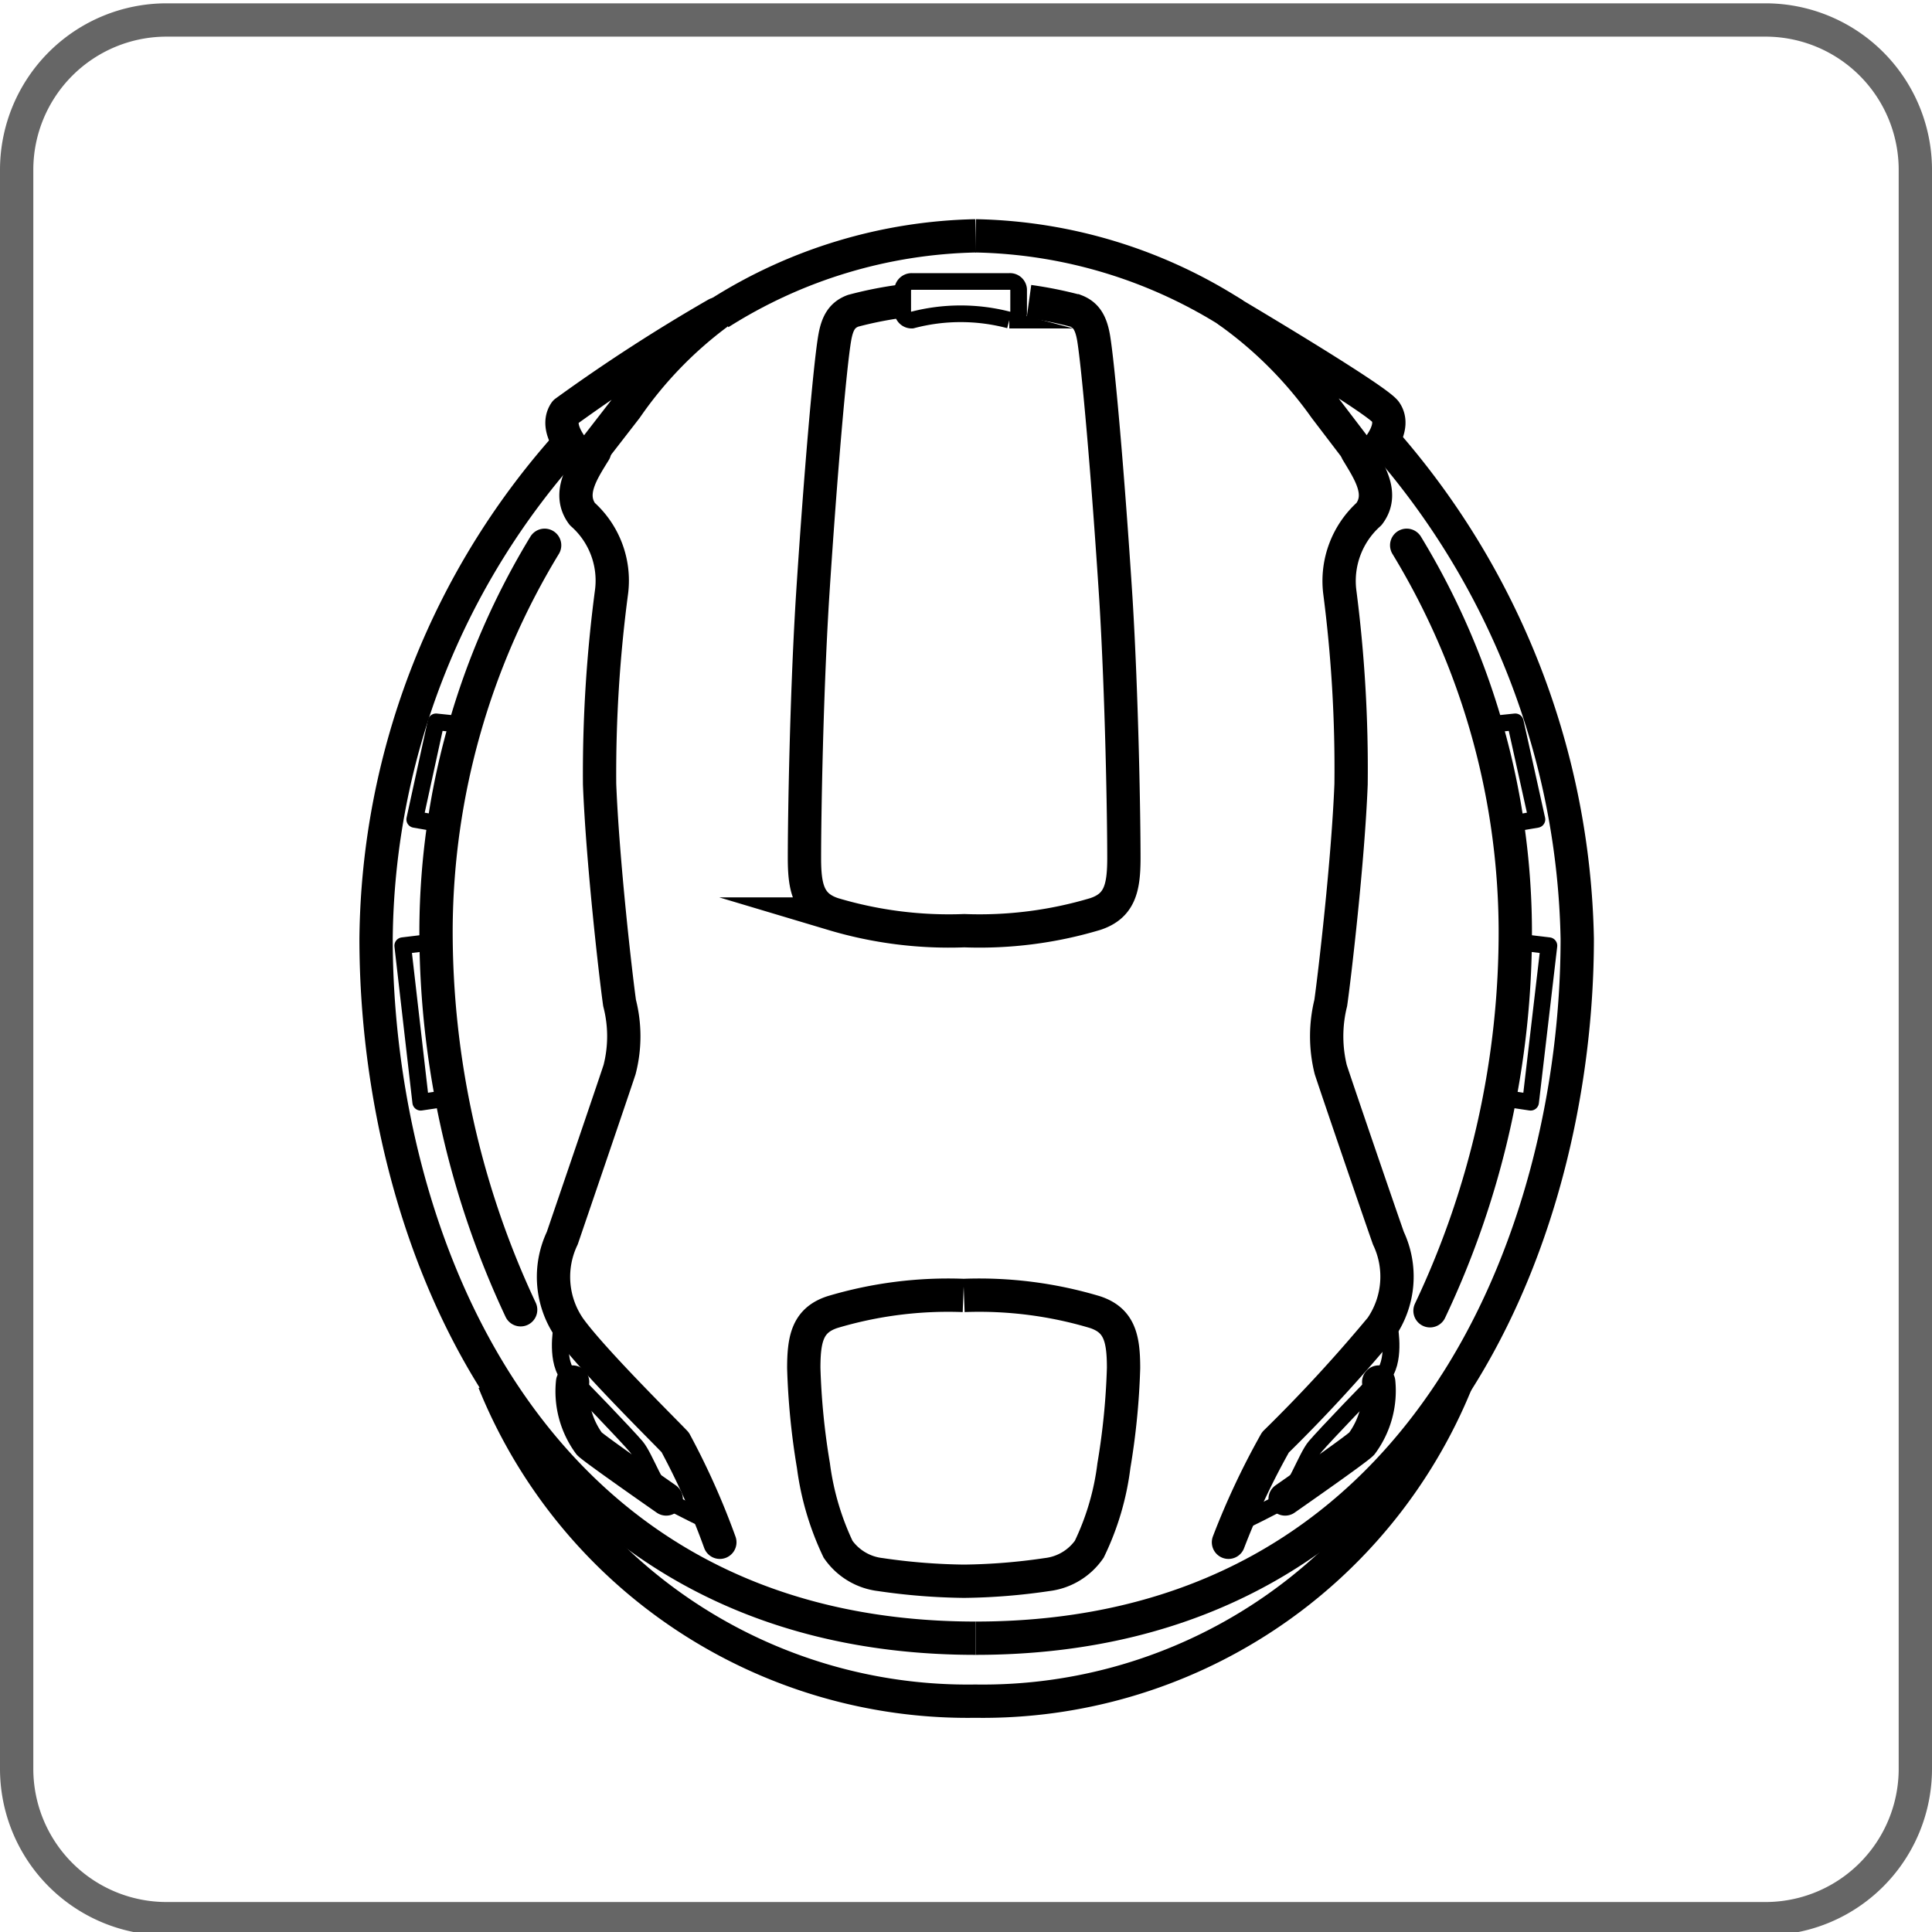 <svg id="grafica" xmlns="http://www.w3.org/2000/svg" viewBox="0 0 58 58"><defs><style>.cls-1{fill:#666;}.cls-2,.cls-3,.cls-4,.cls-5{fill:none;stroke:#000;}.cls-2,.cls-5{stroke-miterlimit:10;}.cls-3,.cls-4{stroke-linecap:round;stroke-linejoin:round;}.cls-4,.cls-5{stroke-width:0.5px;}</style></defs><title>17_hd_polypropylene_external shell</title><path class="cls-1" d="M53,1.1a4,4,0,0,1,4,4v48a4,4,0,0,1-4,4H5a4,4,0,0,1-4-4V5.1a4,4,0,0,1,4-4H53m0-1H5a5,5,0,0,0-5,5v48a5,5,0,0,0,5,5H53a5,5,0,0,0,5-5V5.1a5,5,0,0,0-5-5Z"/><path class="cls-2" d="M21.6,9.4a14.92,14.92,0,0,1,7.69-2.32"/><path class="cls-2" d="M29.29,49.18c-13.53,0-18-12.15-18-21a22.58,22.58,0,0,1,5.9-15"/><path class="cls-3" d="M15.63,39.32a26.71,26.71,0,0,1-2.54-11.45,22.38,22.38,0,0,1,3.26-11.5"/><polyline class="cls-4" points="13 28.28 12.09 28.39 12.63 33.09 13.57 32.95"/><polyline class="cls-4" points="13.86 21.75 13.09 21.67 12.45 24.6 13.32 24.75"/><path class="cls-3" d="M17.85,13.55c-.37.6-.82,1.27-.37,1.88a2.67,2.67,0,0,1,.88,2.33A41.57,41.57,0,0,0,18,23.54c.09,2.3.48,5.72.6,6.57a4,4,0,0,1,0,2c-.21.64-1.42,4.18-1.72,5.06a2.7,2.7,0,0,0,.21,2.69c.67.94,2.85,3.09,3.18,3.44a22.25,22.25,0,0,1,1.34,3"/><path class="cls-4" d="M21.33,45.7s-1.08-.52-1.23-.63c-.38-.26-.73-1.32-1-1.64s-1.79-1.91-2-2.09c-.43-.43-.24-1.46-.24-1.46"/><path class="cls-3" d="M20,45s-2.14-1.49-2.31-1.66a2.65,2.65,0,0,1-.5-1.85"/><path class="cls-5" d="M30.58,9v.4c0,.14-.12.21-.28.21a5.7,5.7,0,0,0-2.92,0,.27.27,0,0,1-.28-.24V8.69a.27.27,0,0,1,.28-.24H30.3a.26.26,0,0,1,.28.24V9"/><path class="cls-2" d="M27,9.05a11.53,11.53,0,0,0-1.39.28c-.32.12-.47.35-.55.81-.14.8-.43,4.1-.67,7.84-.18,2.94-.24,6.54-.24,7.78,0,.91.13,1.44.86,1.68a12.14,12.14,0,0,0,3.94.5,12.11,12.11,0,0,0,3.93-.5c.73-.24.86-.77.86-1.68,0-1.24-.06-4.84-.24-7.78-.24-3.74-.53-7-.67-7.84-.08-.46-.23-.69-.54-.81a12,12,0,0,0-1.4-.28"/><path class="cls-2" d="M28.94,38.89a12.11,12.11,0,0,1,3.93.5c.73.24.86.77.86,1.68A21.43,21.43,0,0,1,33.44,44a8,8,0,0,1-.74,2.51,1.8,1.8,0,0,1-1.27.76,18.22,18.22,0,0,1-2.49.2,18.62,18.62,0,0,1-2.51-.2,1.8,1.8,0,0,1-1.27-.76A8.34,8.34,0,0,1,24.42,44a21.43,21.43,0,0,1-.29-2.93c0-.91.13-1.44.86-1.68a12.11,12.11,0,0,1,3.93-.5"/><path class="cls-3" d="M21.51,9.43a12.09,12.09,0,0,0-2.71,2.82l-1.24,1.6s-1-.88-.59-1.48a51.6,51.6,0,0,1,4.54-2.94"/><path class="cls-2" d="M37.06,9.45a14.86,14.86,0,0,0-7.77-2.37"/><path class="cls-2" d="M29.29,49.18c13.54,0,18.06-12.15,18.06-21a23.33,23.33,0,0,0-5.8-14.95"/><path class="cls-3" d="M42.93,39.35a26.54,26.54,0,0,0,2.56-11.48,22.38,22.38,0,0,0-3.26-11.5"/><polyline class="cls-4" points="45.58 28.28 46.5 28.39 45.95 33.09 45.02 32.95"/><polyline class="cls-4" points="44.72 21.75 45.49 21.67 46.14 24.6 45.26 24.75"/><path class="cls-3" d="M40.74,13.55c.36.6.82,1.27.36,1.88a2.7,2.7,0,0,0-.88,2.33,41.32,41.32,0,0,1,.34,5.78c-.09,2.3-.49,5.72-.61,6.57a4.16,4.16,0,0,0,0,2c.21.64,1.42,4.18,1.73,5.06a2.7,2.7,0,0,1-.22,2.69,45.93,45.93,0,0,1-3.17,3.44,22.64,22.64,0,0,0-1.41,3"/><path class="cls-4" d="M37.26,45.7s1.07-.52,1.22-.63c.38-.26.73-1.32,1-1.64s1.79-1.91,2-2.09c.43-.43.24-1.46.24-1.46"/><path class="cls-3" d="M38.58,45s2.14-1.49,2.3-1.66a2.67,2.67,0,0,0,.51-1.85"/><path class="cls-3" d="M36.89,9.35a12.25,12.25,0,0,1,2.89,2.9L41,13.85s1-.88.6-1.48C41.37,12,36.89,9.35,36.89,9.35Z"/><path class="cls-2" d="M43.73,41.48a15.35,15.35,0,0,1-14.45,9.59,15.34,15.34,0,0,1-14.45-9.59"/></svg>